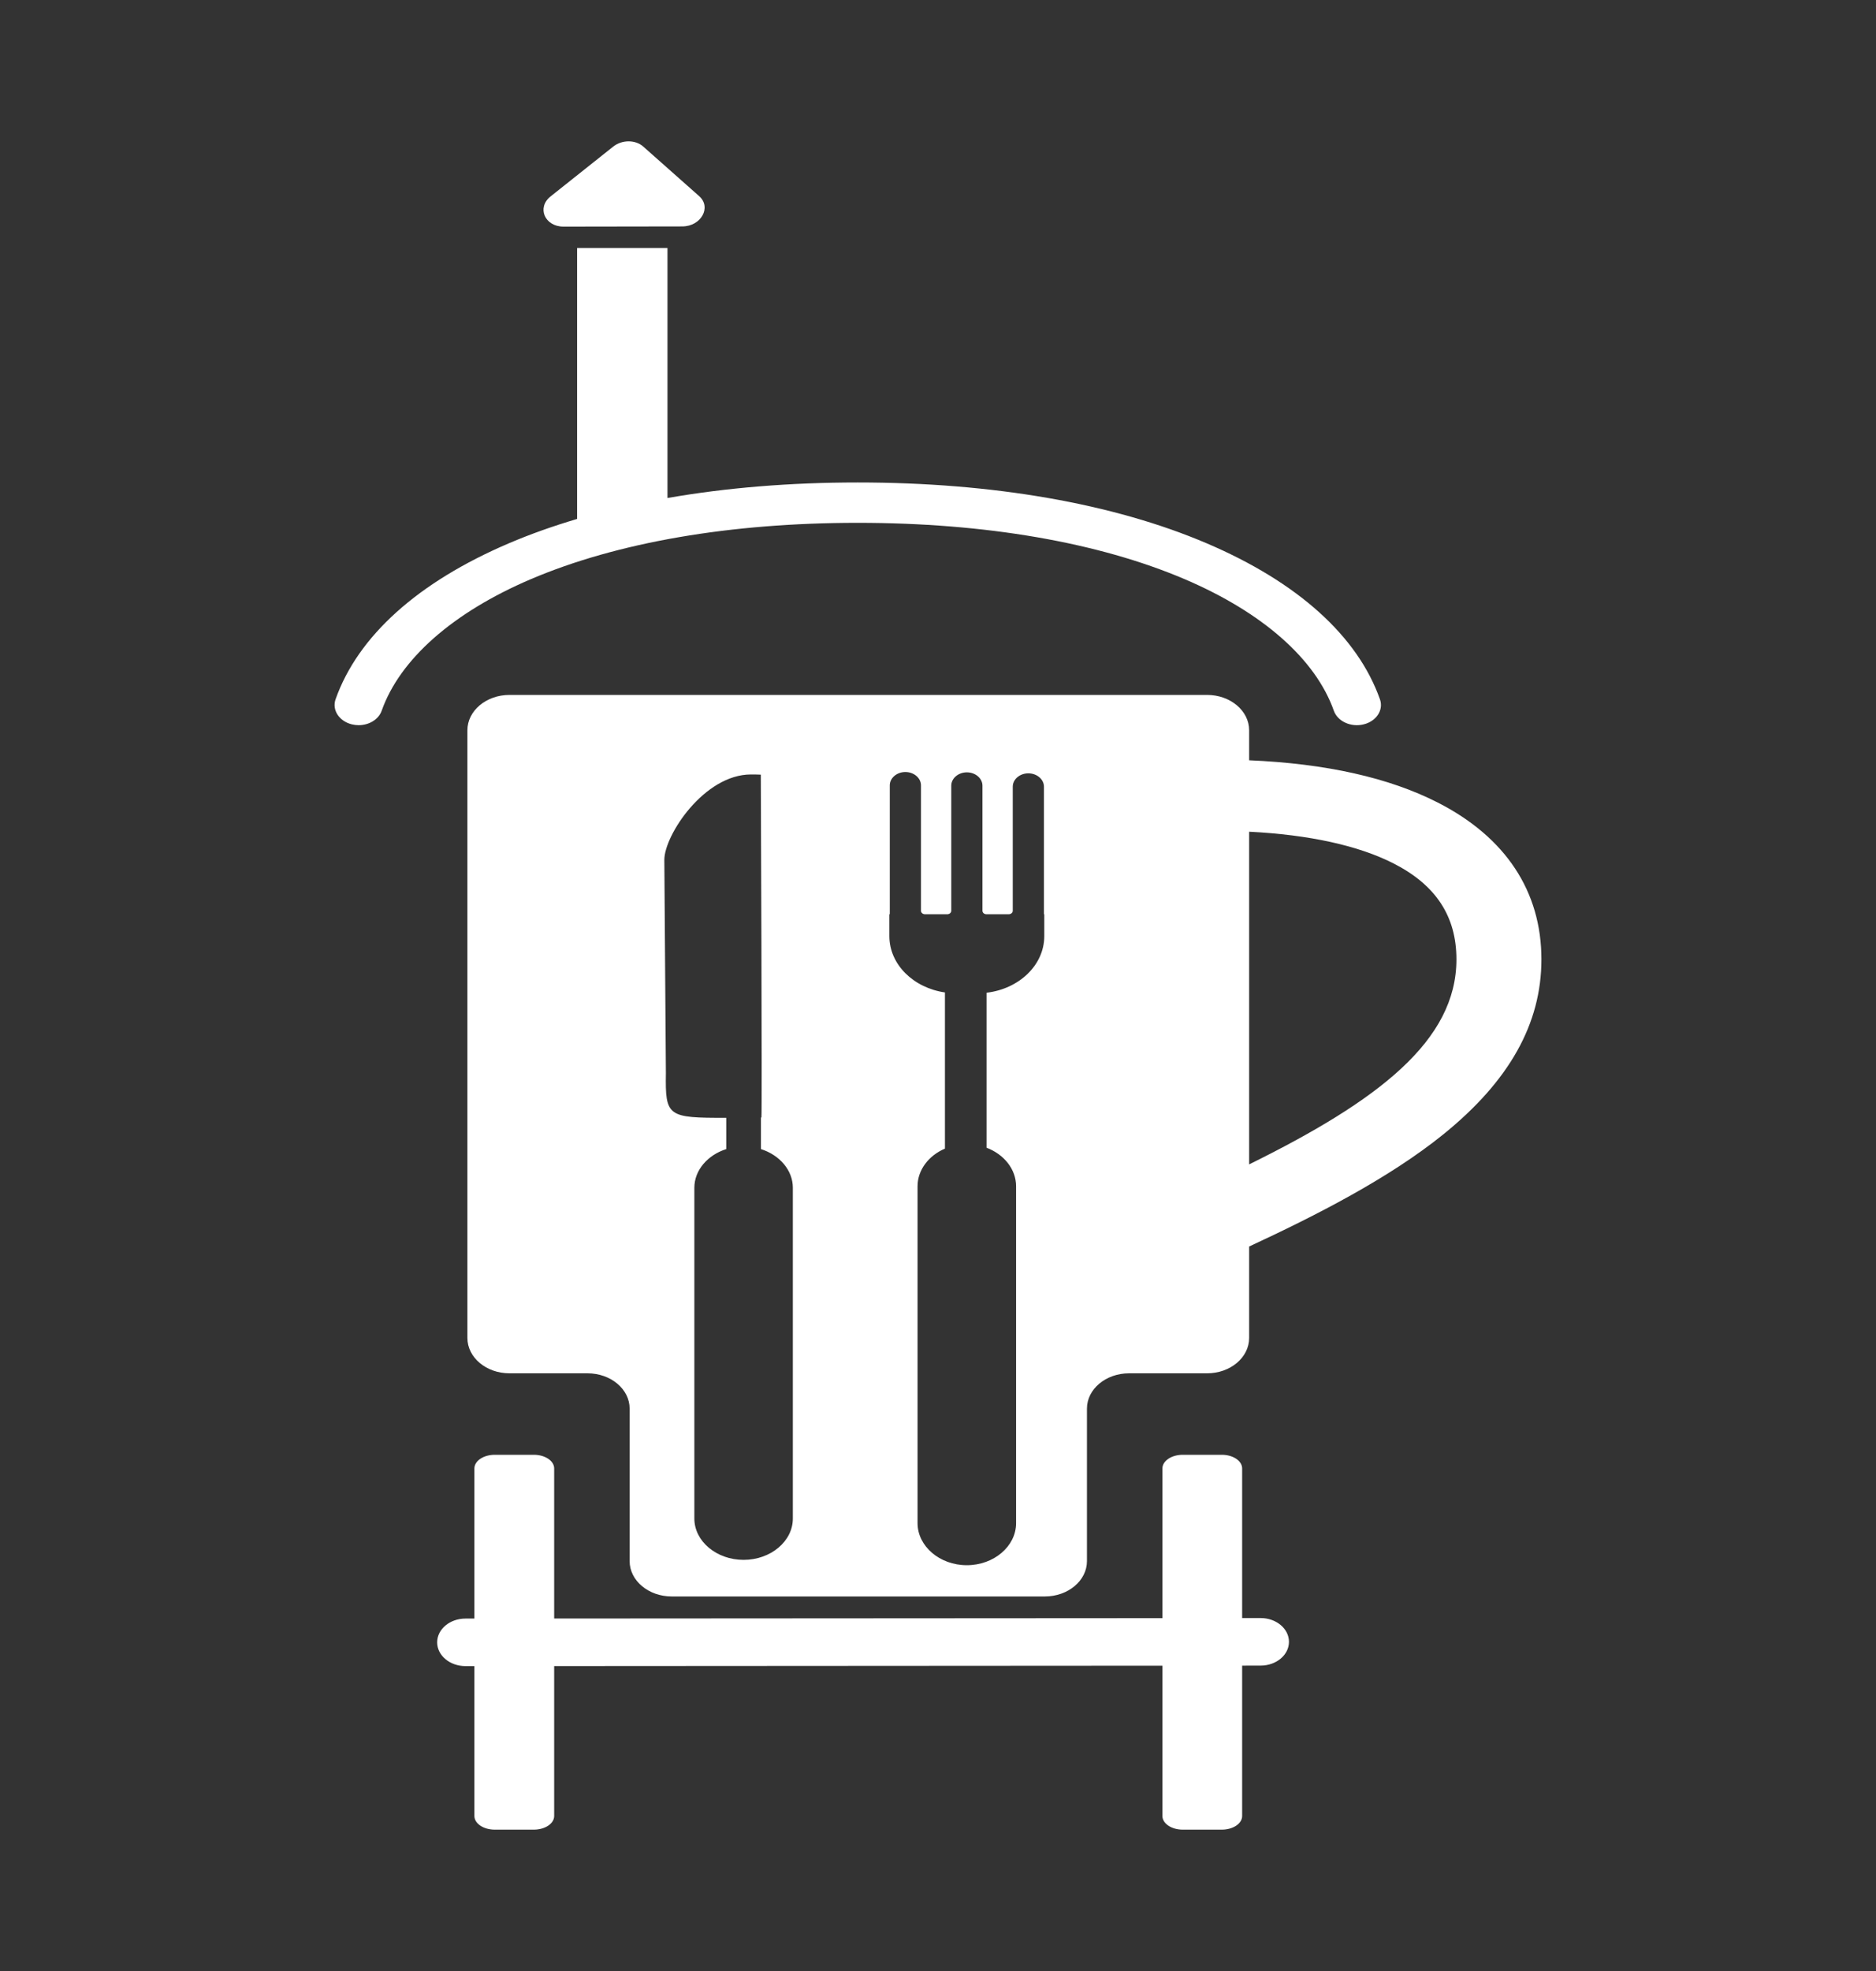 <?xml version="1.0" encoding="UTF-8" standalone="no"?><!DOCTYPE svg PUBLIC "-//W3C//DTD SVG 1.1//EN" "http://www.w3.org/Graphics/SVG/1.1/DTD/svg11.dtd"><svg width="100%" height="100%" viewBox="0 0 40 42" version="1.1" xmlns="http://www.w3.org/2000/svg" xmlns:xlink="http://www.w3.org/1999/xlink" xml:space="preserve" xmlns:serif="http://www.serif.com/" style="fill-rule:evenodd;clip-rule:evenodd;stroke-linejoin:round;stroke-miterlimit:2;"><rect x="0" y="0" width="40" height="42" fill="#333333" stroke="none"/><g id="Ebene-1" serif:id="Ebene 1"><g><path d="M26.634,24.812l0,-7.089c1.278,0.064 2.334,0.295 3.083,0.678c0.9,0.459 1.337,1.127 1.337,2.042c-0,1.734 -1.662,3.009 -4.42,4.369m-4.368,-4.864c-0,0.616 -0.536,1.125 -1.231,1.206l-0,3.303c0.37,0.139 0.63,0.456 0.63,0.822l-0,7.177c-0,0.493 -0.473,0.897 -1.051,0.897c-0.577,-0 -1.05,-0.404 -1.05,-0.897l0,-7.177c0,-0.351 0.239,-0.656 0.584,-0.803l-0,-3.328c-0.673,-0.098 -1.185,-0.597 -1.185,-1.2l0,-0.466l0.009,0l-0,-2.747c-0,-0.156 0.149,-0.284 0.332,-0.284c0.183,0 0.333,0.128 0.333,0.284l-0,2.673c-0,0.041 0.039,0.074 0.086,0.074l0.474,0c0.047,0 0.086,-0.033 0.086,-0.074l-0,-2.666c-0,-0.156 0.149,-0.284 0.332,-0.284c0.183,0 0.333,0.128 0.333,0.284l-0,2.666c-0,0.041 0.038,0.074 0.086,0.074l0.473,0c0.048,0 0.087,-0.033 0.087,-0.074l-0,-2.645c-0,-0.156 0.149,-0.284 0.332,-0.284c0.183,0 0.333,0.128 0.333,0.284l-0,2.719l0.007,0l-0,0.466Zm-5.361,12.41c0,0.485 -0.472,0.881 -1.05,0.881c-0.578,-0 -1.05,-0.396 -1.05,-0.881l-0,-7.048c-0,-0.375 0.284,-0.698 0.68,-0.824l0,-0.666c-1.248,0.001 -1.302,-0.023 -1.287,-0.951l-0.033,-4.547c0,-0.523 0.849,-1.819 1.847,-1.819c0.053,-0 0.158,0.001 0.21,0.004c0,-0 0.03,7.213 0.013,7.306c-0.003,0 -0.007,0 -0.01,0l-0,0.673c0.396,0.126 0.68,0.449 0.68,0.824l0,7.048Zm13.754,-15.255c-1.037,-0.53 -2.388,-0.833 -4.025,-0.902l0,-0.64c0,-0.416 -0.402,-0.753 -0.897,-0.753l-14.873,0c-0.496,0 -0.898,0.337 -0.898,0.753l0,12.95c0,0.416 0.402,0.753 0.898,0.753l1.663,-0c0.496,-0 0.898,0.337 0.898,0.752l-0,3.25c-0,0.415 0.402,0.753 0.897,0.753l7.956,-0c0.496,-0 0.898,-0.338 0.898,-0.753l-0,-3.25c-0,-0.415 0.402,-0.752 0.897,-0.752l1.664,-0c0.495,-0 0.897,-0.337 0.897,-0.753l0,-1.949c1.424,-0.661 2.983,-1.454 4.143,-2.392c1.406,-1.137 2.089,-2.357 2.089,-3.727c0,-1.448 -0.763,-2.603 -2.207,-3.34" style="fill:#fff;fill-rule:nonzero;"/></g><g><path d="M29.423,14.901c-0.477,-1.347 -1.755,-2.497 -3.697,-3.325c-1.987,-0.847 -4.559,-1.295 -7.437,-1.295c-1.44,0 -2.804,0.112 -4.057,0.331l0,-5.327l-1.927,0l-0,5.773c-0.512,0.152 -0.998,0.324 -1.452,0.518c-1.942,0.828 -3.221,1.978 -3.698,3.325c-0.08,0.227 0.074,0.466 0.346,0.534c0.048,0.012 0.098,0.018 0.146,0.018c0.221,-0 0.425,-0.121 0.491,-0.308c0.389,-1.099 1.518,-2.094 3.179,-2.803c1.844,-0.786 4.255,-1.201 6.972,-1.201c2.717,-0 5.128,0.415 6.972,1.201c1.661,0.709 2.79,1.704 3.179,2.803c0.081,0.228 0.366,0.358 0.638,0.29c0.271,-0.068 0.426,-0.307 0.345,-0.534" style="fill:#fff;fill-rule:nonzero;"/></g><g><path d="M14.547,4.825l-2.532,0.004c-0.401,0 -0.575,-0.406 -0.275,-0.644l1.336,-1.062c0.186,-0.148 0.472,-0.148 0.638,-0.001l1.194,1.058c0.268,0.237 0.04,0.644 -0.361,0.645" style="fill:#fff;fill-rule:nonzero;"/></g><g><path d="M26.879,34.479l-0,0l-0.394,0l0,-3.188c0,-0.161 -0.194,-0.291 -0.433,-0.291l-0.834,-0c-0.239,-0 -0.433,0.13 -0.433,0.291l-0,3.19l-12.969,0.008l-0,-3.198c-0,-0.161 -0.194,-0.291 -0.433,-0.291l-0.834,-0c-0.24,-0 -0.434,0.13 -0.434,0.291l0,3.199l-0.19,0c-0.334,0 -0.604,0.227 -0.604,0.507c0,0.28 0.271,0.506 0.604,0.506l0.001,0l0.189,0l0,3.194c0,0.161 0.194,0.291 0.434,0.291l0.834,0c0.239,0 0.433,-0.13 0.433,-0.291l-0,-3.195l12.969,-0.008l-0,3.203c-0,0.161 0.194,0.291 0.433,0.291l0.834,0c0.239,0 0.433,-0.13 0.433,-0.291l0,-3.204l0.395,-0.001c0.333,0 0.604,-0.227 0.603,-0.507c0,-0.279 -0.27,-0.506 -0.604,-0.506" style="fill:#fff;fill-rule:nonzero;"/></g></g></svg>